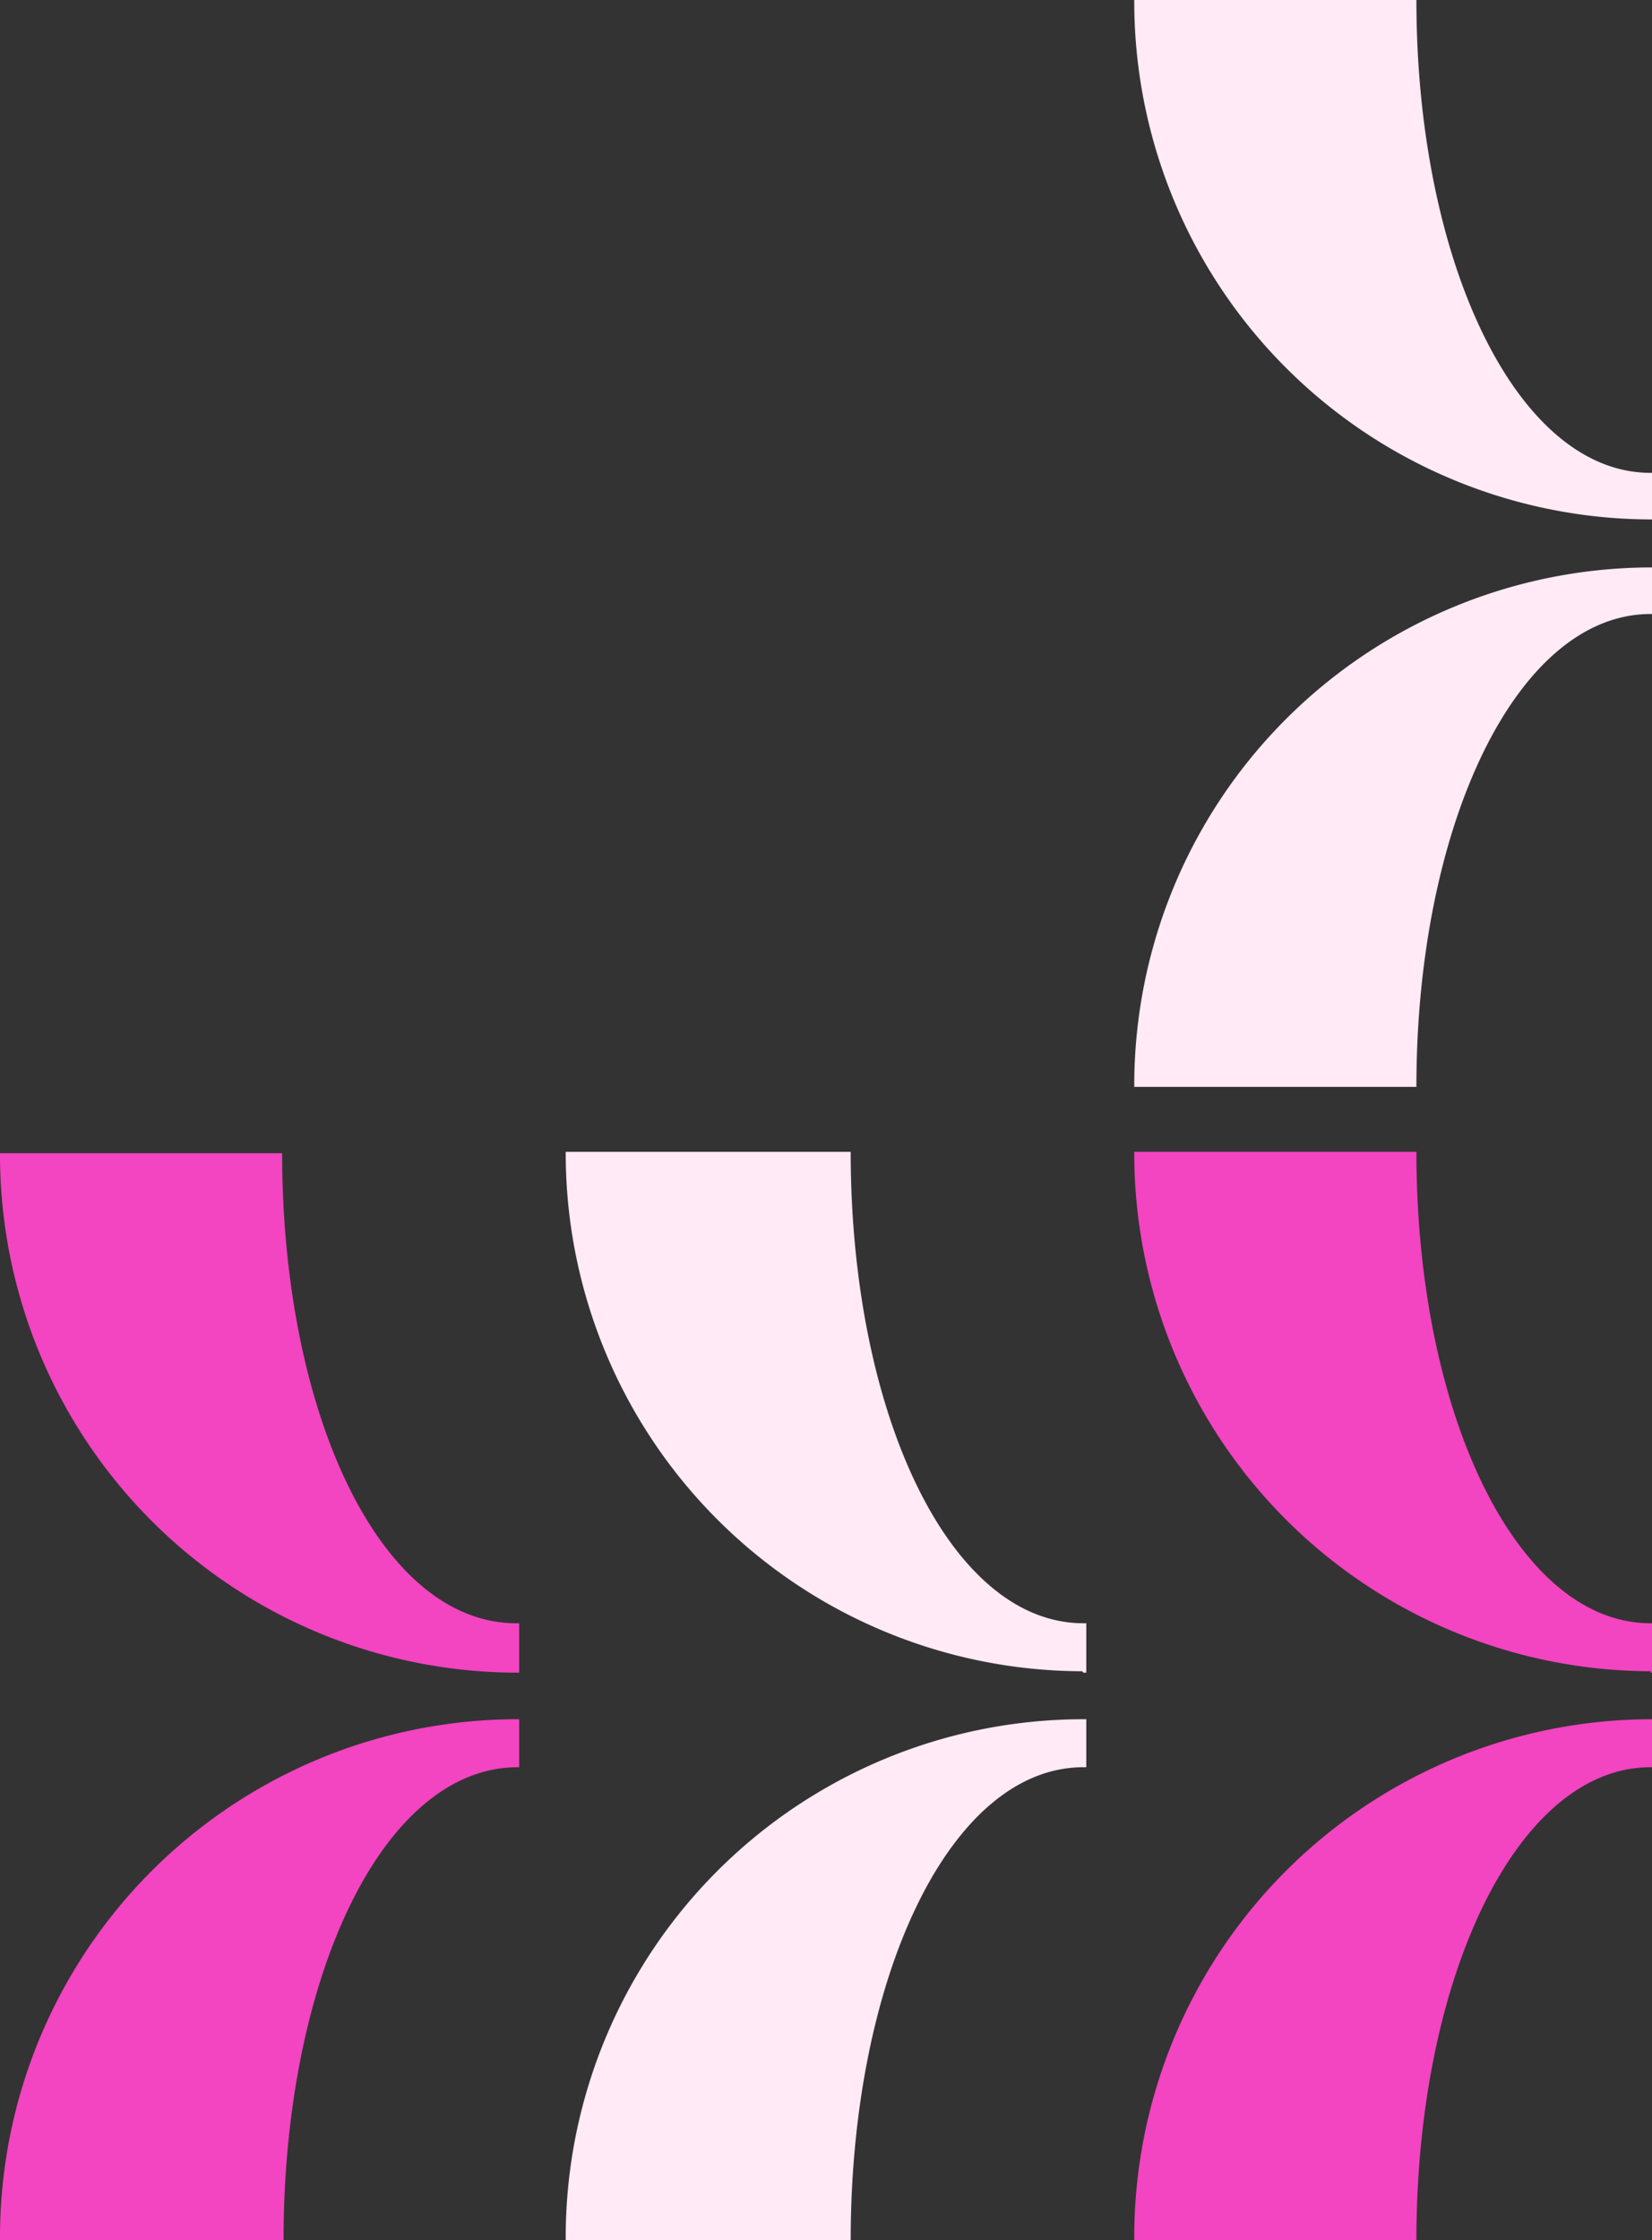 <svg data-name="Layer 2" xmlns="http://www.w3.org/2000/svg" viewBox="0 0 117.1 158.7"><rect x="0" y="0" width="117.1" height="158.7" fill="#333333" stroke="none"/><g data-name="Layer 1"><path d="M117 121.8h.1v3.4h-.1c-9.5 0-16.6 15-16.6 33.5h-20a36.7 36.7 0 0 1 36.6-36.9M117 118.5h.1V115h-.1c-9.5 0-16.6-14.9-16.6-33.4h-20a36.7 36.7 0 0 0 36.6 36.8" fill="#f344c1"/><path d="M76.8 121.8h.2v3.4h-.2c-9.5 0-16.5 15-16.5 33.5H40.1a36.7 36.7 0 0 1 36.6-36.9M76.8 118.5h.2V115h-.2c-9.5 0-16.5-14.9-16.5-33.4H40.1a36.7 36.7 0 0 0 36.6 36.8M117 40.2h.1v3.3h-.1c-9.5 0-16.6 15-16.6 33.5h-20A36.7 36.7 0 0 1 117 40.2M117 36.8h.1v-3.3h-.1c-9.5 0-16.6-15-16.6-33.5h-20A36.7 36.7 0 0 0 117 36.8" fill="#ffeaf5"/><path d="M36.7 121.8h.1v3.4h-.1c-9.6 0-16.6 15-16.6 33.5H0a36.7 36.7 0 0 1 36.7-36.9M36.7 118.5h.1V115h-.1C27 115.1 20 100.2 20 81.7H0a36.7 36.7 0 0 0 36.7 36.8" fill="#f344c1"/></g></svg>